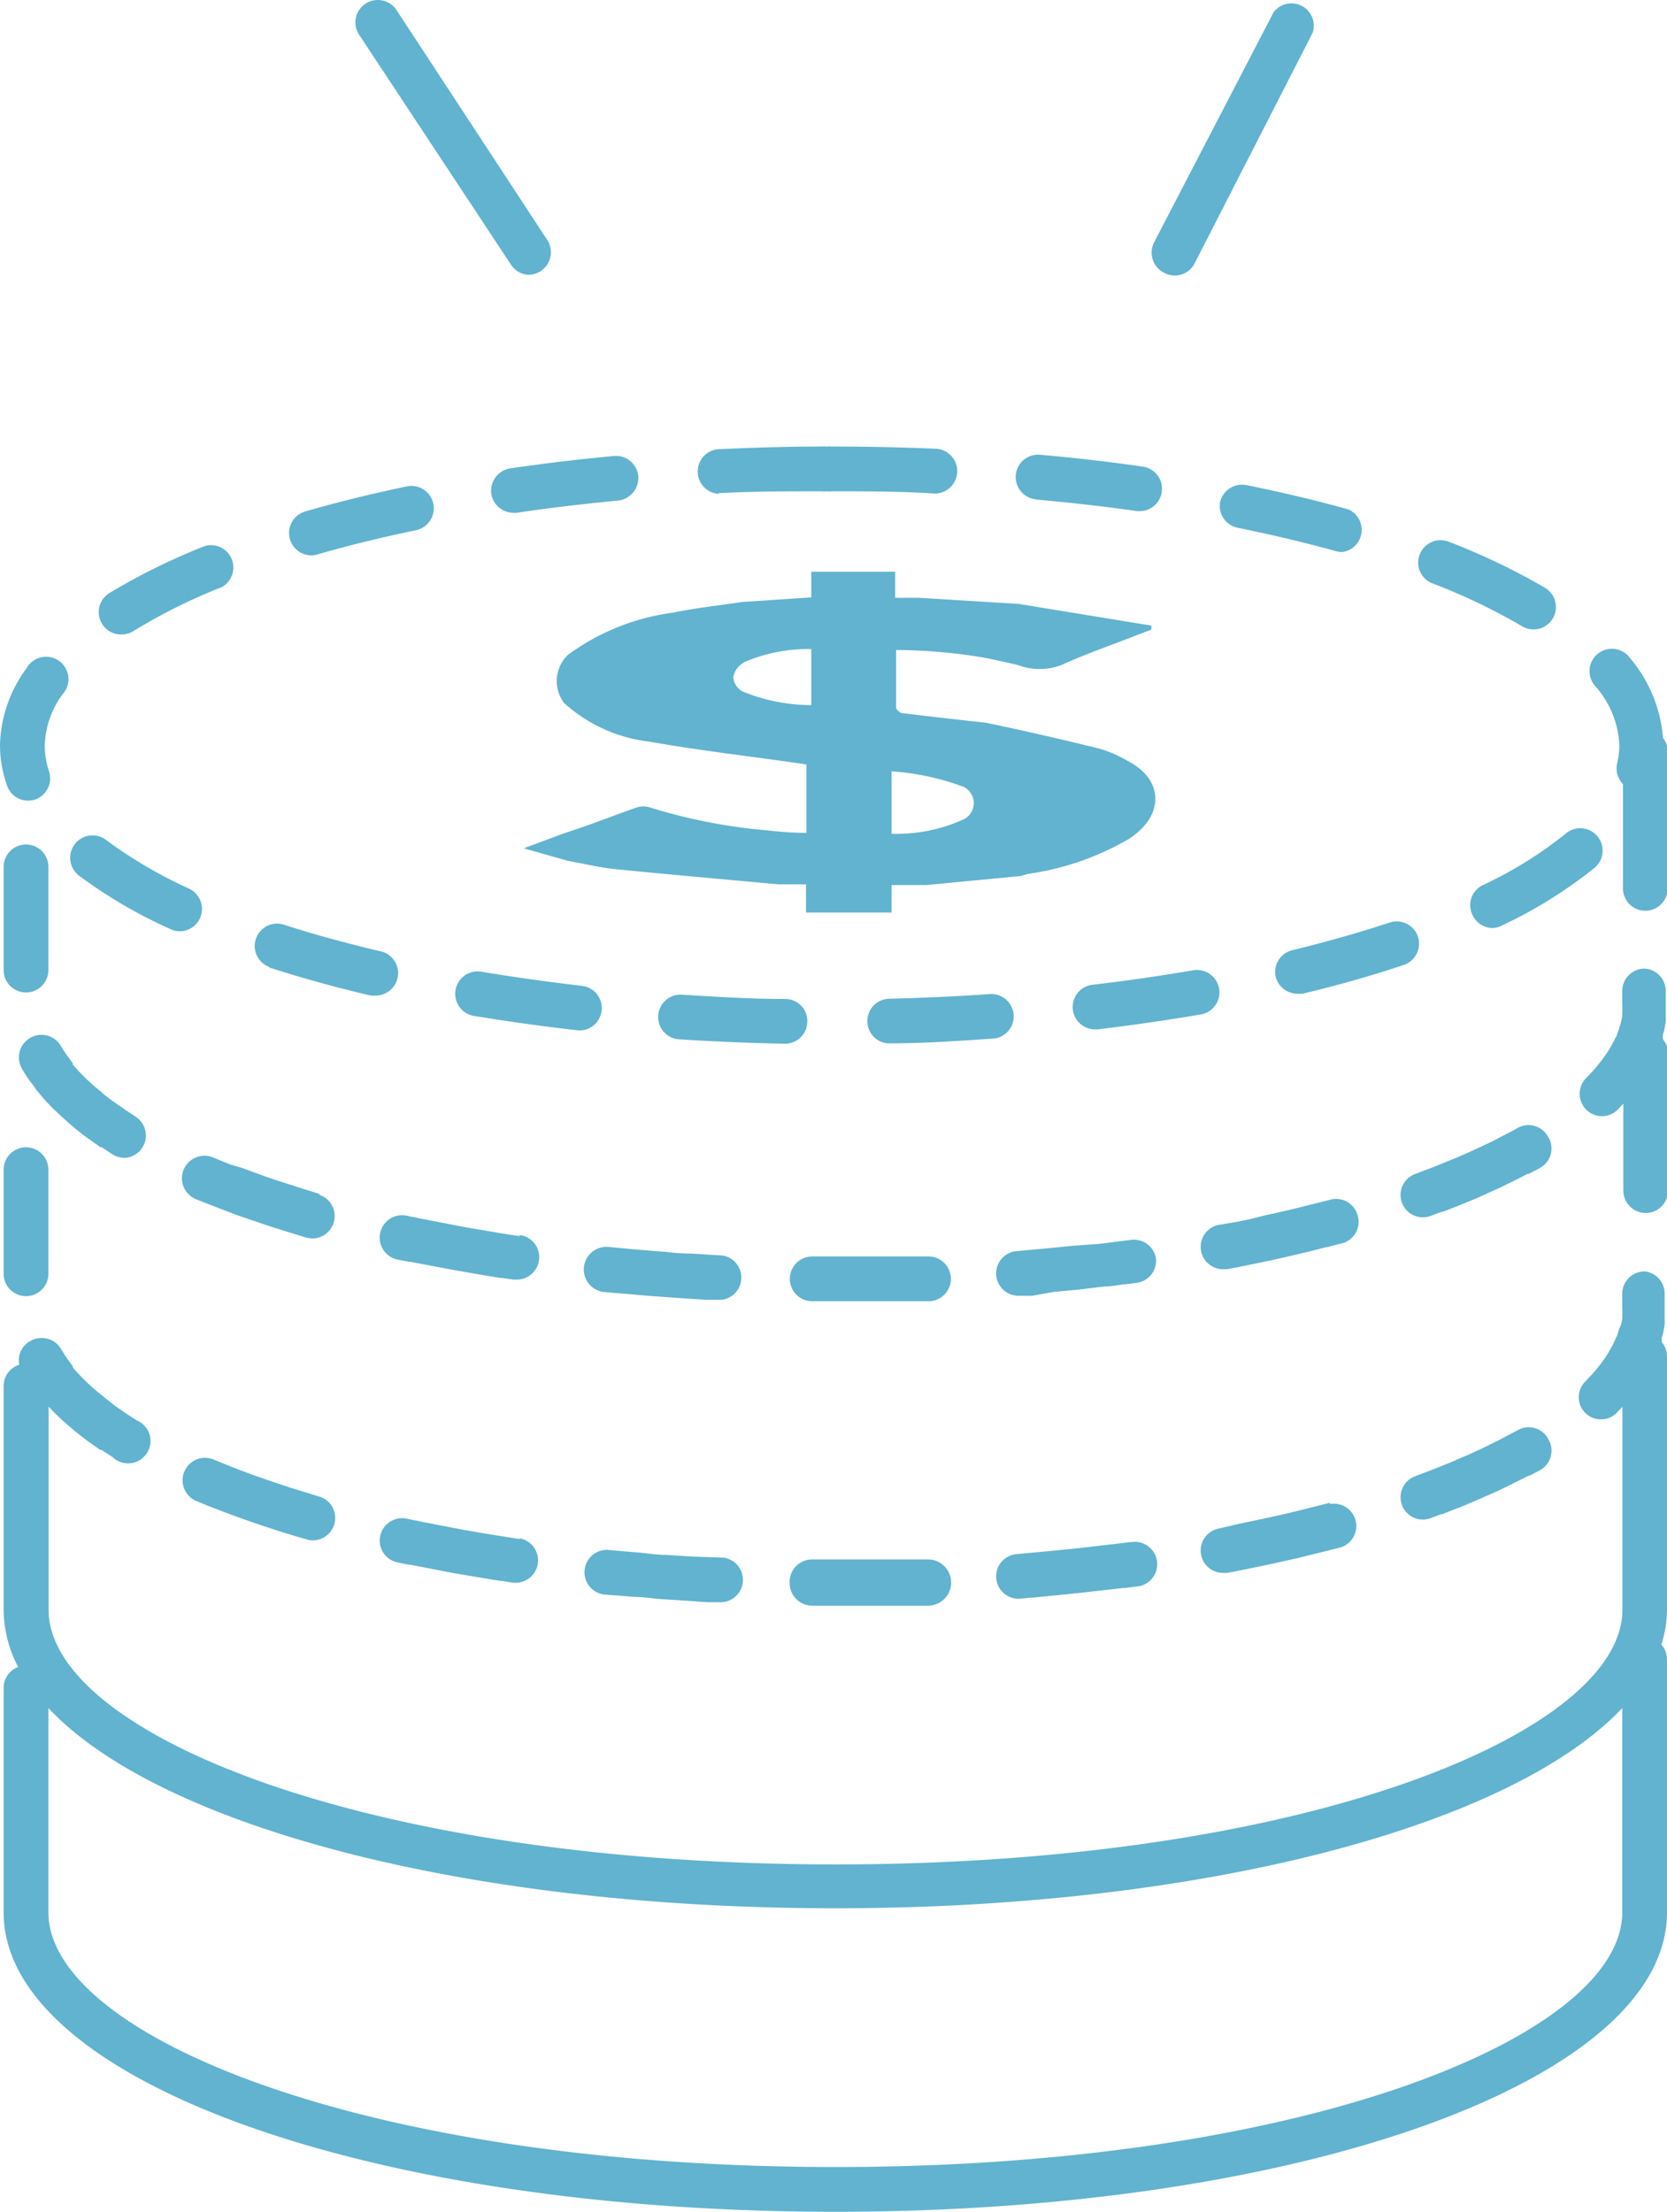 <svg xmlns="http://www.w3.org/2000/svg" width="91.62" height="121.55" viewBox="0 0 91.62 121.55"><defs><style>.a{fill:#61b3d0;}</style></defs><title>hatsuden_12</title><path class="a" d="M28.56,84.58,26.8,84.3l-1.39-.24-1.35-.26c-.57-.11-1.15-.22-1.7-.34a1.23,1.23,0,0,0-1.46.94,1.22,1.22,0,0,0,.94,1.46l.63.13.07,0,1.05.2,1.38.27,1.44.24,1.08.18h.1l.61.1h.18a1.23,1.23,0,0,0,.18-2.44Z"/><path class="a" d="M17.62,82.27l-1-.31-.68-.21-.69-.23-.65-.22-.66-.23-.62-.23-.62-.24-.93-.38a1.23,1.23,0,0,0-1,2.26l.63.26,0,0,.31.12.65.25.65.24.7.25.67.23.73.24.7.22.39.12h0l.66.19a1,1,0,0,0,.34.05,1.23,1.23,0,0,0,.34-2.41Z"/><path class="a" d="M90.39,69.87a1.23,1.23,0,0,0-1.23,1.23v.71a3.87,3.87,0,0,1,0,.48,1,1,0,0,1,0,.17,1.7,1.7,0,0,1-.06.31A1.46,1.46,0,0,1,89,73l-.09.29c0,.07-.05.14-.08.2s-.08.19-.13.29l-.1.2-.16.29-.12.19a3.37,3.37,0,0,1-.21.31l-.13.18-.28.35-.11.13-.46.49a1.22,1.22,0,0,0,0,1.73A1.19,1.19,0,0,0,88,78a1.21,1.21,0,0,0,.86-.36l.31-.33V88.46c0,6.75-17.38,14-43.25,14s-43.25-7.23-43.25-14V77.3l.12.12.19.21.36.34c.17.16.35.32.54.47l.26.23.39.3.27.21.41.29.3.21.07,0h0l.6.39A1.23,1.23,0,1,0,7.5,78.05l-.6-.39-.33-.23-.27-.19L6,77l-.27-.21-.18-.15A11.54,11.54,0,0,1,4,75.15L4,75.08c-.09-.11-.17-.23-.25-.34a6.79,6.79,0,0,1-.39-.6,1.24,1.24,0,0,0-1.68-.45A1.2,1.2,0,0,0,1.06,75,1.22,1.22,0,0,0,.2,76.12V88.46A6.79,6.79,0,0,0,1,91.61,1.22,1.22,0,0,0,.2,92.77V105.1c0,9.22,20.08,16.45,45.71,16.45s45.71-7.23,45.71-16.45V91.19a1.24,1.24,0,0,0-.31-.81,6.32,6.32,0,0,0,.31-1.92V74.54a1.24,1.24,0,0,0-.29-.79c0-.07,0-.14,0-.2s.06-.21.08-.31.06-.3.08-.46,0-.16,0-.25,0-.48,0-.72V71.1A1.23,1.23,0,0,0,90.39,69.87ZM45.91,119.09c-25.87,0-43.25-7.23-43.25-14V93.87c6.09,6.48,22.92,11,43.25,11s37.16-4.55,43.25-11V105.1C89.16,111.86,71.78,119.09,45.91,119.09Z"/><path class="a" d="M51,85.7l-1.46,0c-.53,0-1.06,0-1.59,0l-1.13,0H44.64A1.23,1.23,0,0,0,43.4,87a1.24,1.24,0,0,0,1.22,1.24h1.29l2.42,0,.76,0,1.25,0h0l.67,0A1.23,1.23,0,1,0,51,85.7Z"/><path class="a" d="M62.15,84.74c-.58.08-1.16.14-1.75.21L59,85.11l-1.41.14-1.76.16a1.23,1.23,0,0,0,.1,2.45h.09l.6-.06h.12l1.11-.11,1.4-.14,1.41-.16,1.07-.12.06,0,.65-.08a1.23,1.23,0,1,0-.33-2.43Z"/><path class="a" d="M73.12,82.58l-1,.25-.68.17-.65.16-.71.16-.64.14-.76.16-.62.13L67,84a1.23,1.23,0,0,0,.22,2.44l.23,0,.67-.13h0l.39-.08.69-.14.75-.16.68-.15.72-.16.68-.17.69-.17.32-.08h0l.67-.17a1.23,1.23,0,0,0-.64-2.37Z"/><path class="a" d="M38,85.54l-1.38-.09c-.48,0-1-.08-1.42-.12s-1.16-.09-1.72-.15a1.23,1.23,0,1,0-.25,2.45l.66.05,0,0,1,.08c.48,0,1,.09,1.45.12l1.41.09,1.1.08H39l.62,0h.06a1.23,1.23,0,0,0,.06-2.45Z"/><path class="a" d="M83.39,78.61l-.87.46c-.18.1-.37.19-.56.28l-.61.3-.61.28-.64.27c-.21.1-.43.19-.66.28l-.67.27-1,.38a1.23,1.23,0,0,0,.42,2.38,1.18,1.18,0,0,0,.41-.07l.62-.23.06,0,.37-.15.75-.29.68-.29.69-.3.65-.29.65-.32.6-.3L84,81.1l.06,0,.59-.31a1.23,1.23,0,0,0,.46-1.68A1.22,1.22,0,0,0,83.39,78.61Z"/><path class="a" d="M.2,70a1.23,1.23,0,0,0,2.46,0V64.28a1.23,1.23,0,0,0-2.46,0Z"/><path class="a" d="M74.62,66.8a1.22,1.22,0,0,0-1.5-.87l-1,.25-.68.17-.65.16-.71.16-.64.14L68.7,67l-.62.13L67,67.31a1.23,1.23,0,0,0,.22,2.44l.23,0,.67-.13h0l.39-.08.69-.14.75-.16.68-.15.72-.17.68-.16.69-.18.32-.07,0,0,.67-.17A1.22,1.22,0,0,0,74.62,66.8Z"/><path class="a" d="M1.43,54.54a1.23,1.23,0,0,0,1.23-1.23V47.64a1.23,1.23,0,0,0-2.46,0v5.67A1.23,1.23,0,0,0,1.43,54.54Z"/><path class="a" d="M39.73,69,38,68.89q-.71,0-1.38-.09l-1.42-.11-1.72-.16A1.23,1.23,0,0,0,33.18,71l.66.06h0l1,.08c.48.05,1,.09,1.45.12l1.41.1,1.1.07H39l.62,0h.06A1.23,1.23,0,0,0,39.73,69Z"/><path class="a" d="M63.53,69.14a1.23,1.23,0,0,0-1.38-1l-1.75.22L59,68.46l-1.41.14-1.76.16a1.23,1.23,0,0,0,.1,2.45h.09l.6,0h.12L57.89,71l1.4-.13,1.41-.17c.35,0,.72-.07,1.07-.12h.06l.65-.08A1.23,1.23,0,0,0,63.53,69.14Z"/><path class="a" d="M90.39,53.23a1.23,1.23,0,0,0-1.23,1.23v.7a3.87,3.87,0,0,1,0,.48,1,1,0,0,1,0,.17,1.8,1.8,0,0,1-.06.32,1.33,1.33,0,0,1-.05.19l-.09.29-.08.21c0,.09-.08.19-.13.28a1.24,1.24,0,0,1-.1.2,2.69,2.69,0,0,1-.16.29l-.12.2c-.06.1-.14.2-.21.3l-.13.18-.28.35-.11.13c-.15.17-.3.33-.46.49a1.23,1.23,0,0,0,0,1.74,1.22,1.22,0,0,0,1.73,0l.31-.33v4.78a1.23,1.23,0,1,0,2.46,0V57.9a1.2,1.2,0,0,0-.29-.79c0-.07,0-.14,0-.21s.06-.2.08-.3.06-.31.08-.46,0-.17,0-.26c0-.24,0-.48,0-.72v-.7A1.23,1.23,0,0,0,90.39,53.23Z"/><path class="a" d="M51,69.05l-1.46,0-1.6,0H46.79c-.72,0-1.43,0-2.15,0a1.23,1.23,0,0,0,0,2.46h1.29c.81,0,1.62,0,2.42,0l.76,0c.42,0,.84,0,1.25,0h.72a1.23,1.23,0,0,0-.1-2.46Z"/><path class="a" d="M17.62,65.63l-1-.31-.68-.22-.69-.22-.65-.22-.66-.24-.62-.23L12.67,64l-.93-.38a1.23,1.23,0,0,0-1,2.27l.63.25,0,0,.31.12.65.25.65.25.7.24.67.23.73.24.7.22.39.12h0l.66.2a1.4,1.4,0,0,0,.34.05,1.23,1.23,0,0,0,.34-2.41Z"/><path class="a" d="M85.06,62.43A1.22,1.22,0,0,0,83.39,62c-.28.16-.57.31-.87.46l-.56.29-.61.29-.61.28-.64.28-.66.27-.67.27-1,.38a1.23,1.23,0,0,0,.42,2.38,1.18,1.18,0,0,0,.41-.07l.62-.23.06,0,.37-.14.75-.3.68-.28c.24-.1.47-.2.69-.31l.65-.29.65-.32.6-.3.29-.15.06,0c.2-.1.4-.2.59-.31A1.22,1.22,0,0,0,85.06,62.43Z"/><path class="a" d="M28.56,67.93c-.6-.08-1.18-.18-1.76-.28s-.93-.15-1.39-.24l-1.35-.26c-.57-.11-1.15-.22-1.7-.34a1.23,1.23,0,0,0-.52,2.41l.63.12.07,0,1.05.2,1.38.26,1.44.25,1.08.18h.1l.61.09.18,0a1.23,1.23,0,0,0,.18-2.45Z"/><path class="a" d="M91.4,40.55a7.73,7.73,0,0,0-1.8-4.37,1.23,1.23,0,1,0-1.92,1.53A5.22,5.22,0,0,1,89,40.94a4,4,0,0,1-.12,1,1.25,1.25,0,0,0,.32,1.15v5.73a1.23,1.23,0,0,0,2.46,0V41.25A1.21,1.21,0,0,0,91.4,40.55Z"/><path class="a" d="M3,61l.36.34.54.48.26.22.39.31.27.2.41.29.3.21.07,0h0l.6.4a1.31,1.31,0,0,0,.66.18A1.23,1.23,0,0,0,7.5,61.4L6.9,61l-.33-.23-.27-.19L6,60.37l-.27-.21L5.56,60A11,11,0,0,1,4,58.5L4,58.43c-.09-.11-.17-.23-.25-.34a6.66,6.66,0,0,1-.39-.59A1.23,1.23,0,1,0,1.2,58.72c.12.22.27.44.42.66v0l.19.24L2,59.9l.27.32.19.22c.1.12.21.23.32.34A1.8,1.8,0,0,0,3,61Z"/><path class="a" d="M70.11,53.67a1.24,1.24,0,0,0,1.19.94,1.36,1.36,0,0,0,.29,0c2-.48,3.83-1,5.56-1.58a1.24,1.24,0,0,0,.78-1.56,1.23,1.23,0,0,0-1.56-.77c-1.66.55-3.46,1.06-5.35,1.52A1.23,1.23,0,0,0,70.11,53.67Z"/><path class="a" d="M78.73,32.06a32.93,32.93,0,0,1,4.93,2.36,1.26,1.26,0,0,0,.62.17,1.23,1.23,0,0,0,.63-2.29,36.32,36.32,0,0,0-5.29-2.53,1.23,1.23,0,0,0-1.59.7A1.22,1.22,0,0,0,78.73,32.06Z"/><path class="a" d="M31.83,56.63A1.23,1.23,0,0,0,32,54.18c-1.89-.22-3.76-.48-5.55-.78a1.23,1.23,0,0,0-.4,2.43c1.83.3,3.74.57,5.68.79Z"/><path class="a" d="M43.15,57.36a1.23,1.23,0,0,0,1.22-1.21,1.21,1.21,0,0,0-1.2-1.25c-1.88,0-3.77-.12-5.61-.23a1.23,1.23,0,1,0-.16,2.45c1.88.12,3.81.2,5.72.24Z"/><path class="a" d="M80.92,50.26A1.23,1.23,0,0,0,82,51a1.15,1.15,0,0,0,.53-.13,25.31,25.31,0,0,0,5.06-3.14,1.23,1.23,0,1,0-1.57-1.89,22.41,22.41,0,0,1-4.56,2.82A1.22,1.22,0,0,0,80.92,50.26Z"/><path class="a" d="M27,27.13a1.24,1.24,0,0,0,1.22,1.05h.18c1.8-.27,3.68-.49,5.57-.67a1.25,1.25,0,0,0,1.11-1.34,1.23,1.23,0,0,0-1.34-1.11c-1.94.18-3.85.41-5.7.68A1.25,1.25,0,0,0,27,27.13Z"/><path class="a" d="M55.71,55.77a1.23,1.23,0,0,0-1.31-1.14c-1.84.13-3.73.21-5.61.26a1.23,1.23,0,0,0,0,2.45h0c1.92,0,3.84-.13,5.72-.26A1.22,1.22,0,0,0,55.71,55.77Z"/><path class="a" d="M6.67,34.87a1.3,1.3,0,0,0,.65-.18,30.8,30.8,0,0,1,4.88-2.43A1.23,1.23,0,0,0,11.28,30,35,35,0,0,0,6,32.6a1.23,1.23,0,0,0,.66,2.27Z"/><path class="a" d="M1.53,44a1.39,1.39,0,0,0,.4-.06,1.23,1.23,0,0,0,.76-1.56,4.5,4.5,0,0,1-.23-1.39,4.94,4.94,0,0,1,1-2.86,1.23,1.23,0,1,0-2-1.41A7.39,7.39,0,0,0,0,40.94a6.61,6.61,0,0,0,.37,2.18A1.22,1.22,0,0,0,1.53,44Z"/><path class="a" d="M17.1,30.52a1.27,1.27,0,0,0,.34-.05c1.7-.49,3.53-.94,5.42-1.33a1.23,1.23,0,1,0-.5-2.41c-1.95.41-3.84.87-5.59,1.38a1.23,1.23,0,0,0,.33,2.41Z"/><path class="a" d="M4.26,48.06a26.61,26.61,0,0,0,5.11,3,1.2,1.2,0,0,0,.52.12,1.23,1.23,0,0,0,.51-2.34,25.26,25.26,0,0,1-4.64-2.73,1.23,1.23,0,0,0-1.5,1.94Z"/><path class="a" d="M14.8,53.17c1.73.56,3.61,1.08,5.57,1.54a1.27,1.27,0,0,0,.28,0,1.23,1.23,0,0,0,.27-2.43c-1.89-.44-3.7-.94-5.37-1.48a1.23,1.23,0,0,0-.75,2.34Z"/><path class="a" d="M56.93,27.45c1.89.17,3.77.38,5.57.64h.18a1.23,1.23,0,0,0,.17-2.44c-1.85-.27-3.77-.49-5.7-.66a1.23,1.23,0,0,0-.22,2.45Z"/><path class="a" d="M67.06,27.58A1.23,1.23,0,0,0,68,29c1.89.38,3.72.82,5.43,1.29a1.26,1.26,0,0,0,.33.05A1.23,1.23,0,0,0,74.12,28c-1.77-.5-3.65-.94-5.61-1.34A1.24,1.24,0,0,0,67.06,27.58Z"/><path class="a" d="M39.49,27.1h.06C41.4,27,43.29,27,45.16,27a1.26,1.26,0,0,0,.28,0,1.17,1.17,0,0,0,.27,0c1.88,0,3.77,0,5.62.12a1.23,1.23,0,1,0,.1-2.46c-1.88-.08-3.81-.12-5.72-.12a1.27,1.27,0,0,0-.28,0,1.24,1.24,0,0,0-.27,0h0c-1.91,0-3.83.06-5.72.15a1.23,1.23,0,0,0,.06,2.45Z"/><path class="a" d="M67,54.32a1.24,1.24,0,0,0-1.42-1c-1.79.31-3.66.58-5.55.8a1.23,1.23,0,0,0,.14,2.45h.15c1.93-.23,3.85-.51,5.68-.82A1.23,1.23,0,0,0,67,54.32Z"/><path class="a" d="M64,15a1.22,1.22,0,0,0,1.66-.53L72.15,1.79A1.23,1.23,0,0,0,70,.67L63.44,13.3A1.24,1.24,0,0,0,64,15Z"/><path class="a" d="M28.08,14.54a1.21,1.21,0,0,0,1,.56,1.24,1.24,0,0,0,1-1.91L21.79.55a1.23,1.23,0,1,0-2.05,1.36Z"/><path class="a" d="M31,38.63a8.42,8.42,0,0,0,4.71,2.13c2.65.47,5.32.78,8,1.16l.61.09v3.76c-.75,0-1.48-.06-2.2-.14a30.44,30.44,0,0,1-6.41-1.26,1.2,1.2,0,0,0-.7,0c-1.33.46-2.66,1-4,1.42l-2.22.83,2.43.69c.85.15,1.7.36,2.55.45,3,.3,6,.56,9,.84H44.3v1.55H49V48.64h1.9l5.21-.5.37-.11A15.33,15.33,0,0,0,62,46.13c2-1.26,2-3.26,0-4.3a7,7,0,0,0-1.54-.68c-2.08-.51-4.18-1-6.27-1.43-1.53-.17-3.06-.34-4.59-.53-.13,0-.35-.19-.35-.3,0-1,0-2.06,0-3.17a30,30,0,0,1,5,.45c.57.13,1.14.24,1.7.38a3.37,3.37,0,0,0,2.38,0c1.38-.63,2.82-1.12,4.24-1.68l.71-.27v-.22L56,33.19l-5.54-.34H49.2V31.42H44.59v1.41l-3.77.25c-1.28.19-2.58.33-3.84.59A12.49,12.49,0,0,0,31.2,36,2,2,0,0,0,31,38.63Zm18,3.76a13.91,13.91,0,0,1,3.79.79,1,1,0,0,1,.73.9,1,1,0,0,1-.68,1,8.84,8.84,0,0,1-3.84.74Zm-8.1-6a8.87,8.87,0,0,1,3.69-.72v3.08A10,10,0,0,1,40.81,38a1,1,0,0,1-.51-.77A1.13,1.13,0,0,1,40.89,36.41Z"/></svg>